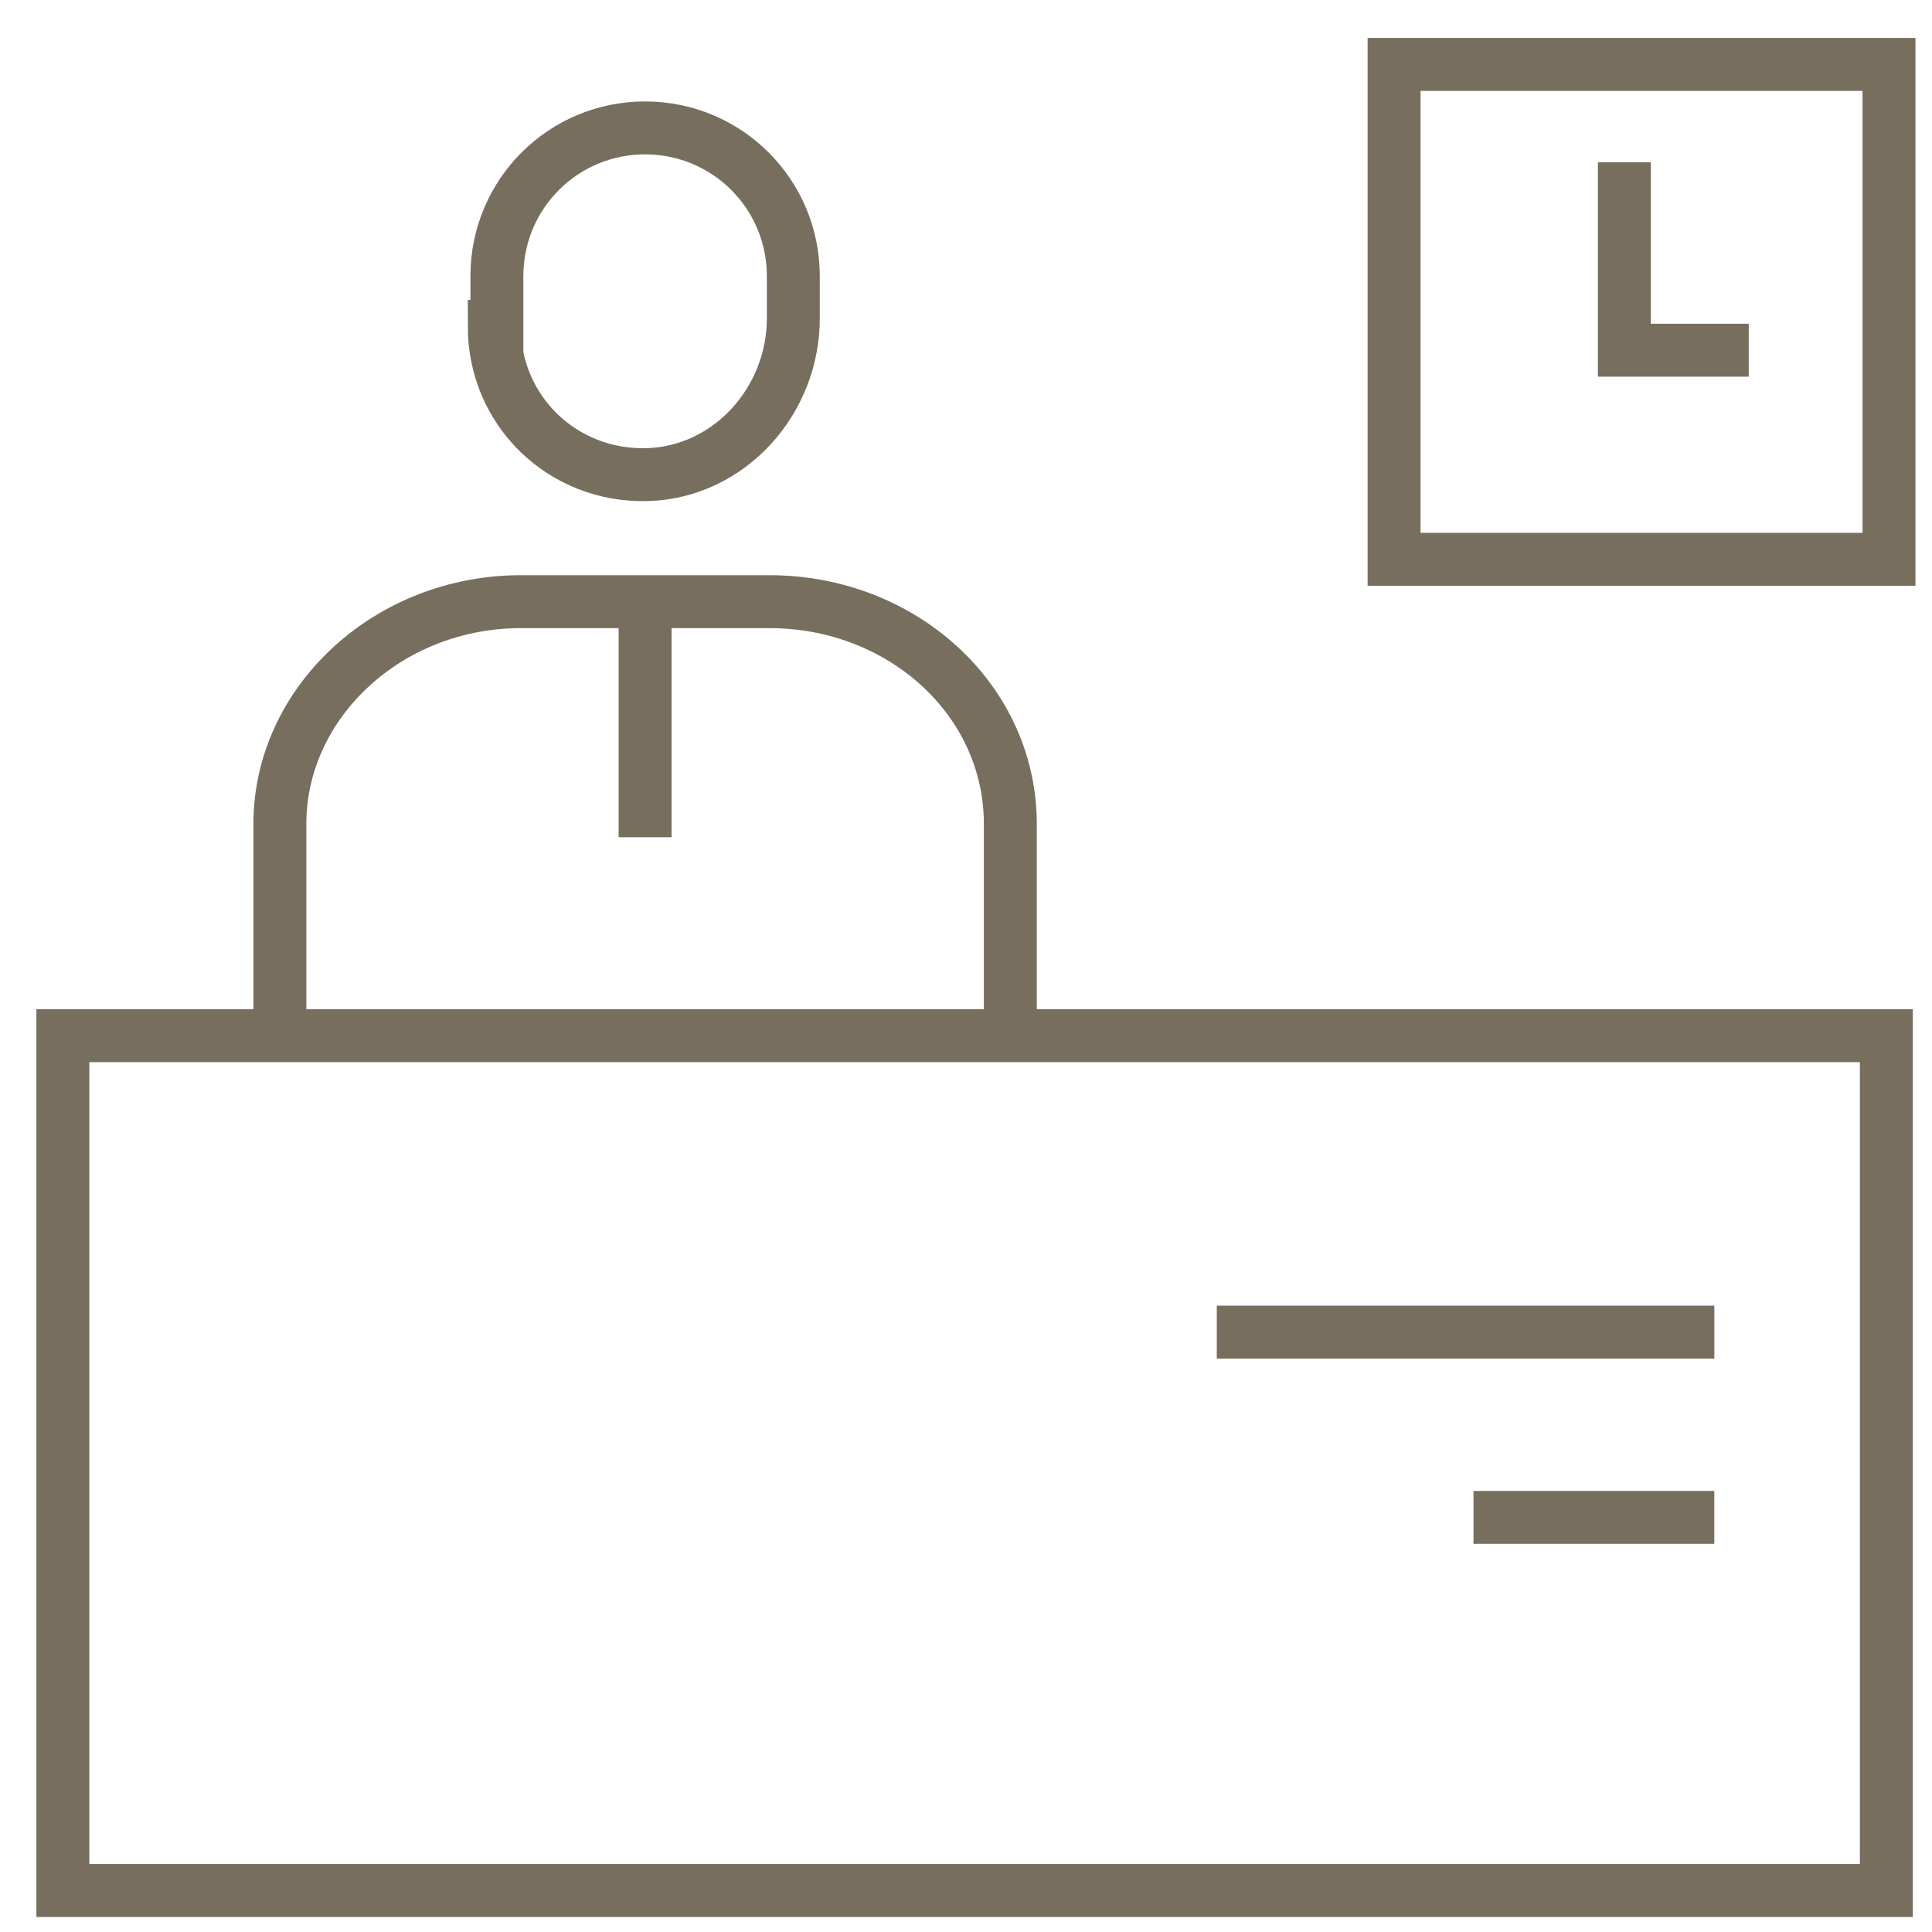 <svg width="73" height="73" viewBox="0 0 73 73" fill="none" xmlns="http://www.w3.org/2000/svg">
<path d="M18.675 12.333C18.675 15.533 21.275 18.033 24.475 17.933C27.575 17.833 29.975 15.133 29.975 12.033V10.433C29.975 7.333 27.475 4.833 24.375 4.833C21.275 4.833 18.775 7.333 18.775 10.433V12.333H18.675Z" stroke="#776E5D" stroke-width="2" stroke-miterlimit="10"/>
<path d="M10.575 39.134V31.134C10.575 26.534 14.675 22.734 19.675 22.734H29.075C34.075 22.734 38.175 26.434 38.175 31.134V39.134" stroke="#776E5D" stroke-width="2" stroke-miterlimit="10"/>
<path d="M61.376 6.133V13.233H66.076" stroke="#776E5D" stroke-width="2" stroke-miterlimit="10"/>
<path d="M71.275 39.133H2.375V71.433H71.275V39.133Z" stroke="#776E5D" stroke-width="2" stroke-miterlimit="10"/>
<path d="M64.776 50.334H45.976" stroke="#776E5D" stroke-width="2" stroke-miterlimit="10"/>
<path d="M64.775 57.334H55.675" stroke="#776E5D" stroke-width="2" stroke-miterlimit="10"/>
<path d="M71.375 2.434H52.675V21.134H71.375V2.434Z" stroke="#776E5D" stroke-width="2" stroke-miterlimit="10"/>
<path d="M24.375 22.734V31.634" stroke="#776E5D" stroke-width="2" stroke-miterlimit="10"/>
</svg>
